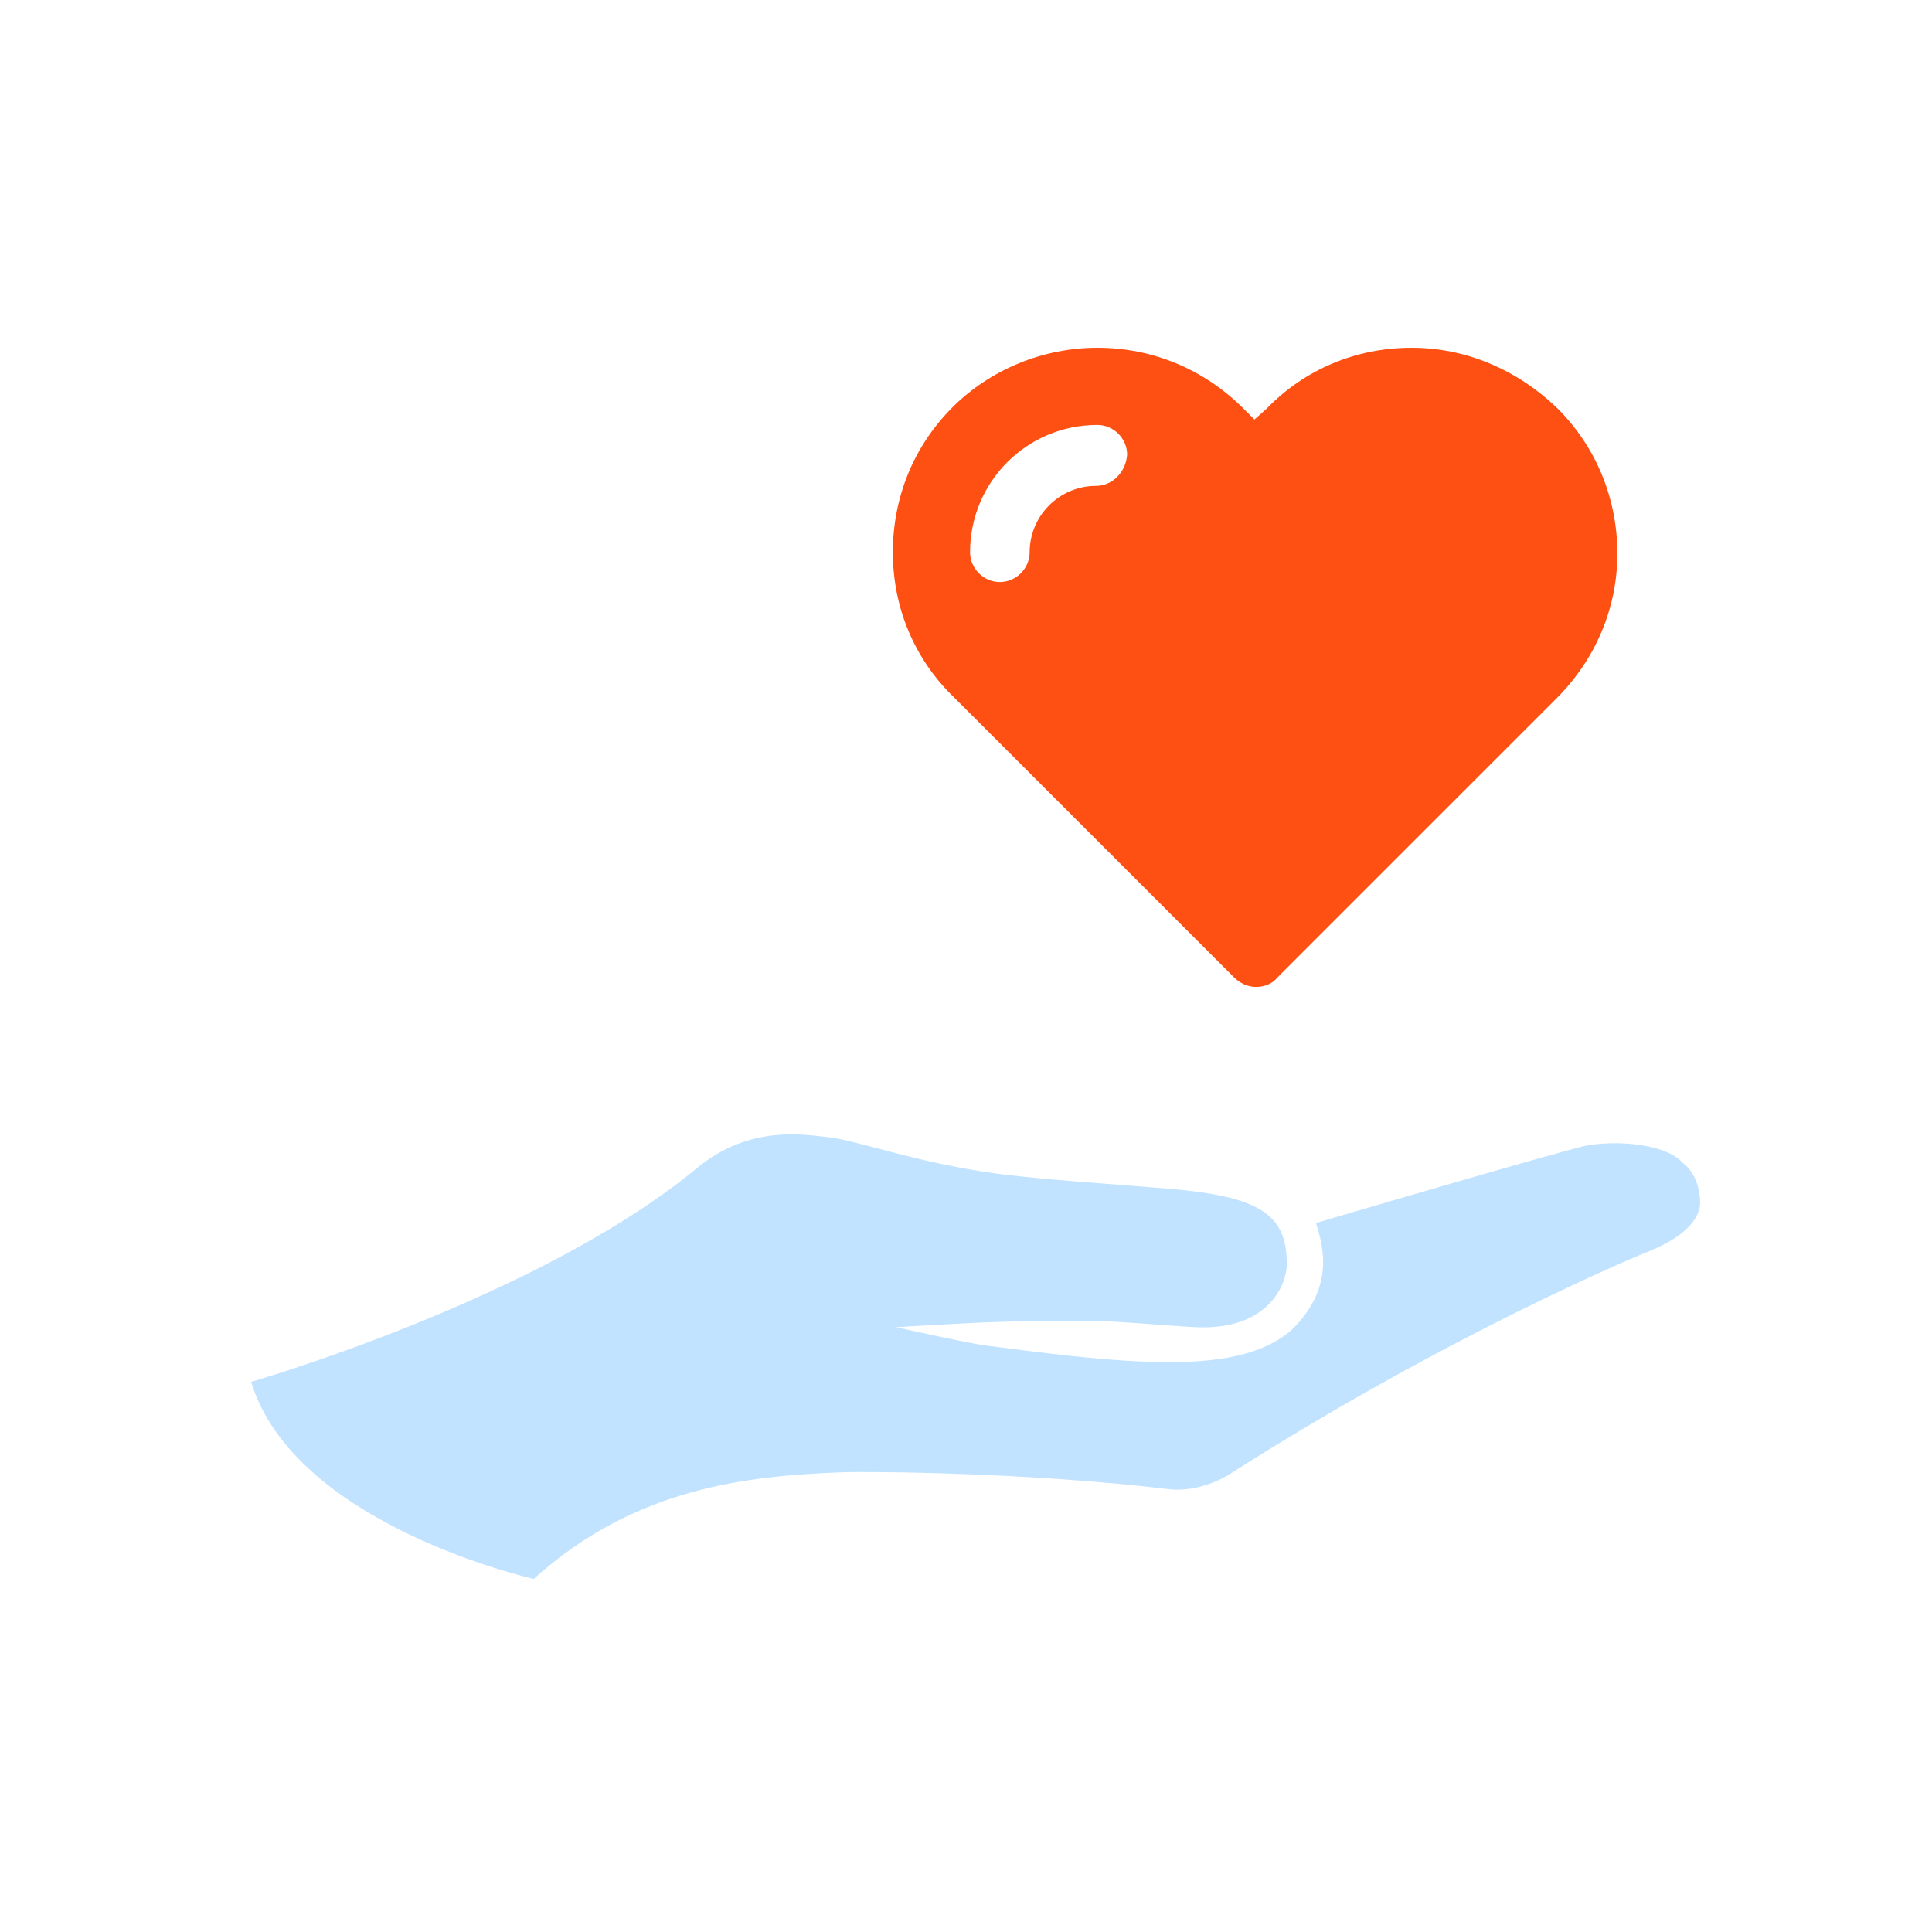 <?xml version="1.0" encoding="UTF-8"?>
<svg width="100px" height="100px" viewBox="0 0 100 100" version="1.1" xmlns="http://www.w3.org/2000/svg" xmlns:xlink="http://www.w3.org/1999/xlink">
    <!-- Generator: Sketch 59.1 (86144) - https://sketch.com -->
    <title>Domain icon / Fitness &amp; Health</title>
    <desc>Created with Sketch.</desc>
    <g id="Domain-icon-/-Fitness-&amp;-Health" stroke="none" stroke-width="1" fill="none" fill-rule="evenodd">
        <rect id="Rectangle" x="0" y="0" width="100" height="100"></rect>
        <g id="Group" transform="translate(13, 18)" fill-rule="nonzero">
            <path d="M74.094,42.187 C74.102,42.198 74.93,42.702 74.999,44.168 C75.035,44.975 74.346,46.026 72.001,46.907 C72.001,46.907 62.121,50.965 50.534,58.373 C50.534,58.373 49.204,59.206 47.651,59.096 C39.928,58.168 31.565,58.169 30.706,58.201 C25.718,58.383 19.886,58.97 14.624,63.724 C14.624,63.724 2.243,60.947 0,53.527 C-0.001,53.519 14.862,49.256 23.087,42.45 C25.8,40.205 28.655,40.74 29.757,40.846 C31.358,40.998 34.497,42.228 38.868,42.782 C41.135,43.068 44.388,43.27 47.417,43.522 C52.13,43.914 53.648,44.807 53.601,47.493 C53.584,48.445 52.696,50.837 48.969,50.698 C48.153,50.668 46.203,50.498 44.845,50.421 C43.604,50.35 41.453,50.331 38.719,50.421 C38.073,50.442 37.344,50.475 36.638,50.511 C34.948,50.596 33.384,50.698 33.384,50.698 C33.384,50.698 37.208,51.544 38.035,51.646 C40.581,51.963 43.887,52.439 46.936,52.499 C49.989,52.559 52.341,52.162 53.867,50.827 C56.104,48.628 55.486,46.479 55.11,45.304 C55.11,45.304 68.316,41.412 69.218,41.275 C71.036,40.998 73.296,41.284 74.094,42.187 Z" id="Path" fill="#C1E3FF"></path>
            <path d="M60.06,5.32907052e-15 C62.864,5.32907052e-15 65.527,1.121 67.63,3.154 C69.593,5.117 70.714,7.78 70.714,10.654 C70.714,13.458 69.593,16.121 67.56,18.154 L67.56,18.154 L53.121,32.593 C52.84,32.944 52.42,33.084 51.999,33.084 C51.579,33.084 51.158,32.874 50.878,32.593 L50.878,32.593 L36.368,18.084 C34.336,16.121 33.214,13.458 33.214,10.584 C33.214,7.78 34.266,5.117 36.298,3.084 C38.261,1.121 40.995,5.32907052e-15 43.798,5.32907052e-15 C46.672,5.32907052e-15 49.336,1.121 51.368,3.154 L51.368,3.154 L51.929,3.715 L52.56,3.154 C54.523,1.121 57.186,5.32907052e-15 60.06,5.32907052e-15 Z M43.798,3.995 C40.154,3.995 37.21,6.939 37.21,10.584 C37.21,11.425 37.911,12.126 38.752,12.126 C39.593,12.126 40.294,11.425 40.294,10.584 C40.294,8.692 41.836,7.15 43.728,7.15 C44.569,7.15 45.27,6.449 45.34,5.537 C45.34,4.696 44.64,3.995 43.798,3.995 Z" id="Combined-Shape" fill="#FE5012"></path>
        </g>
    </g>
</svg>